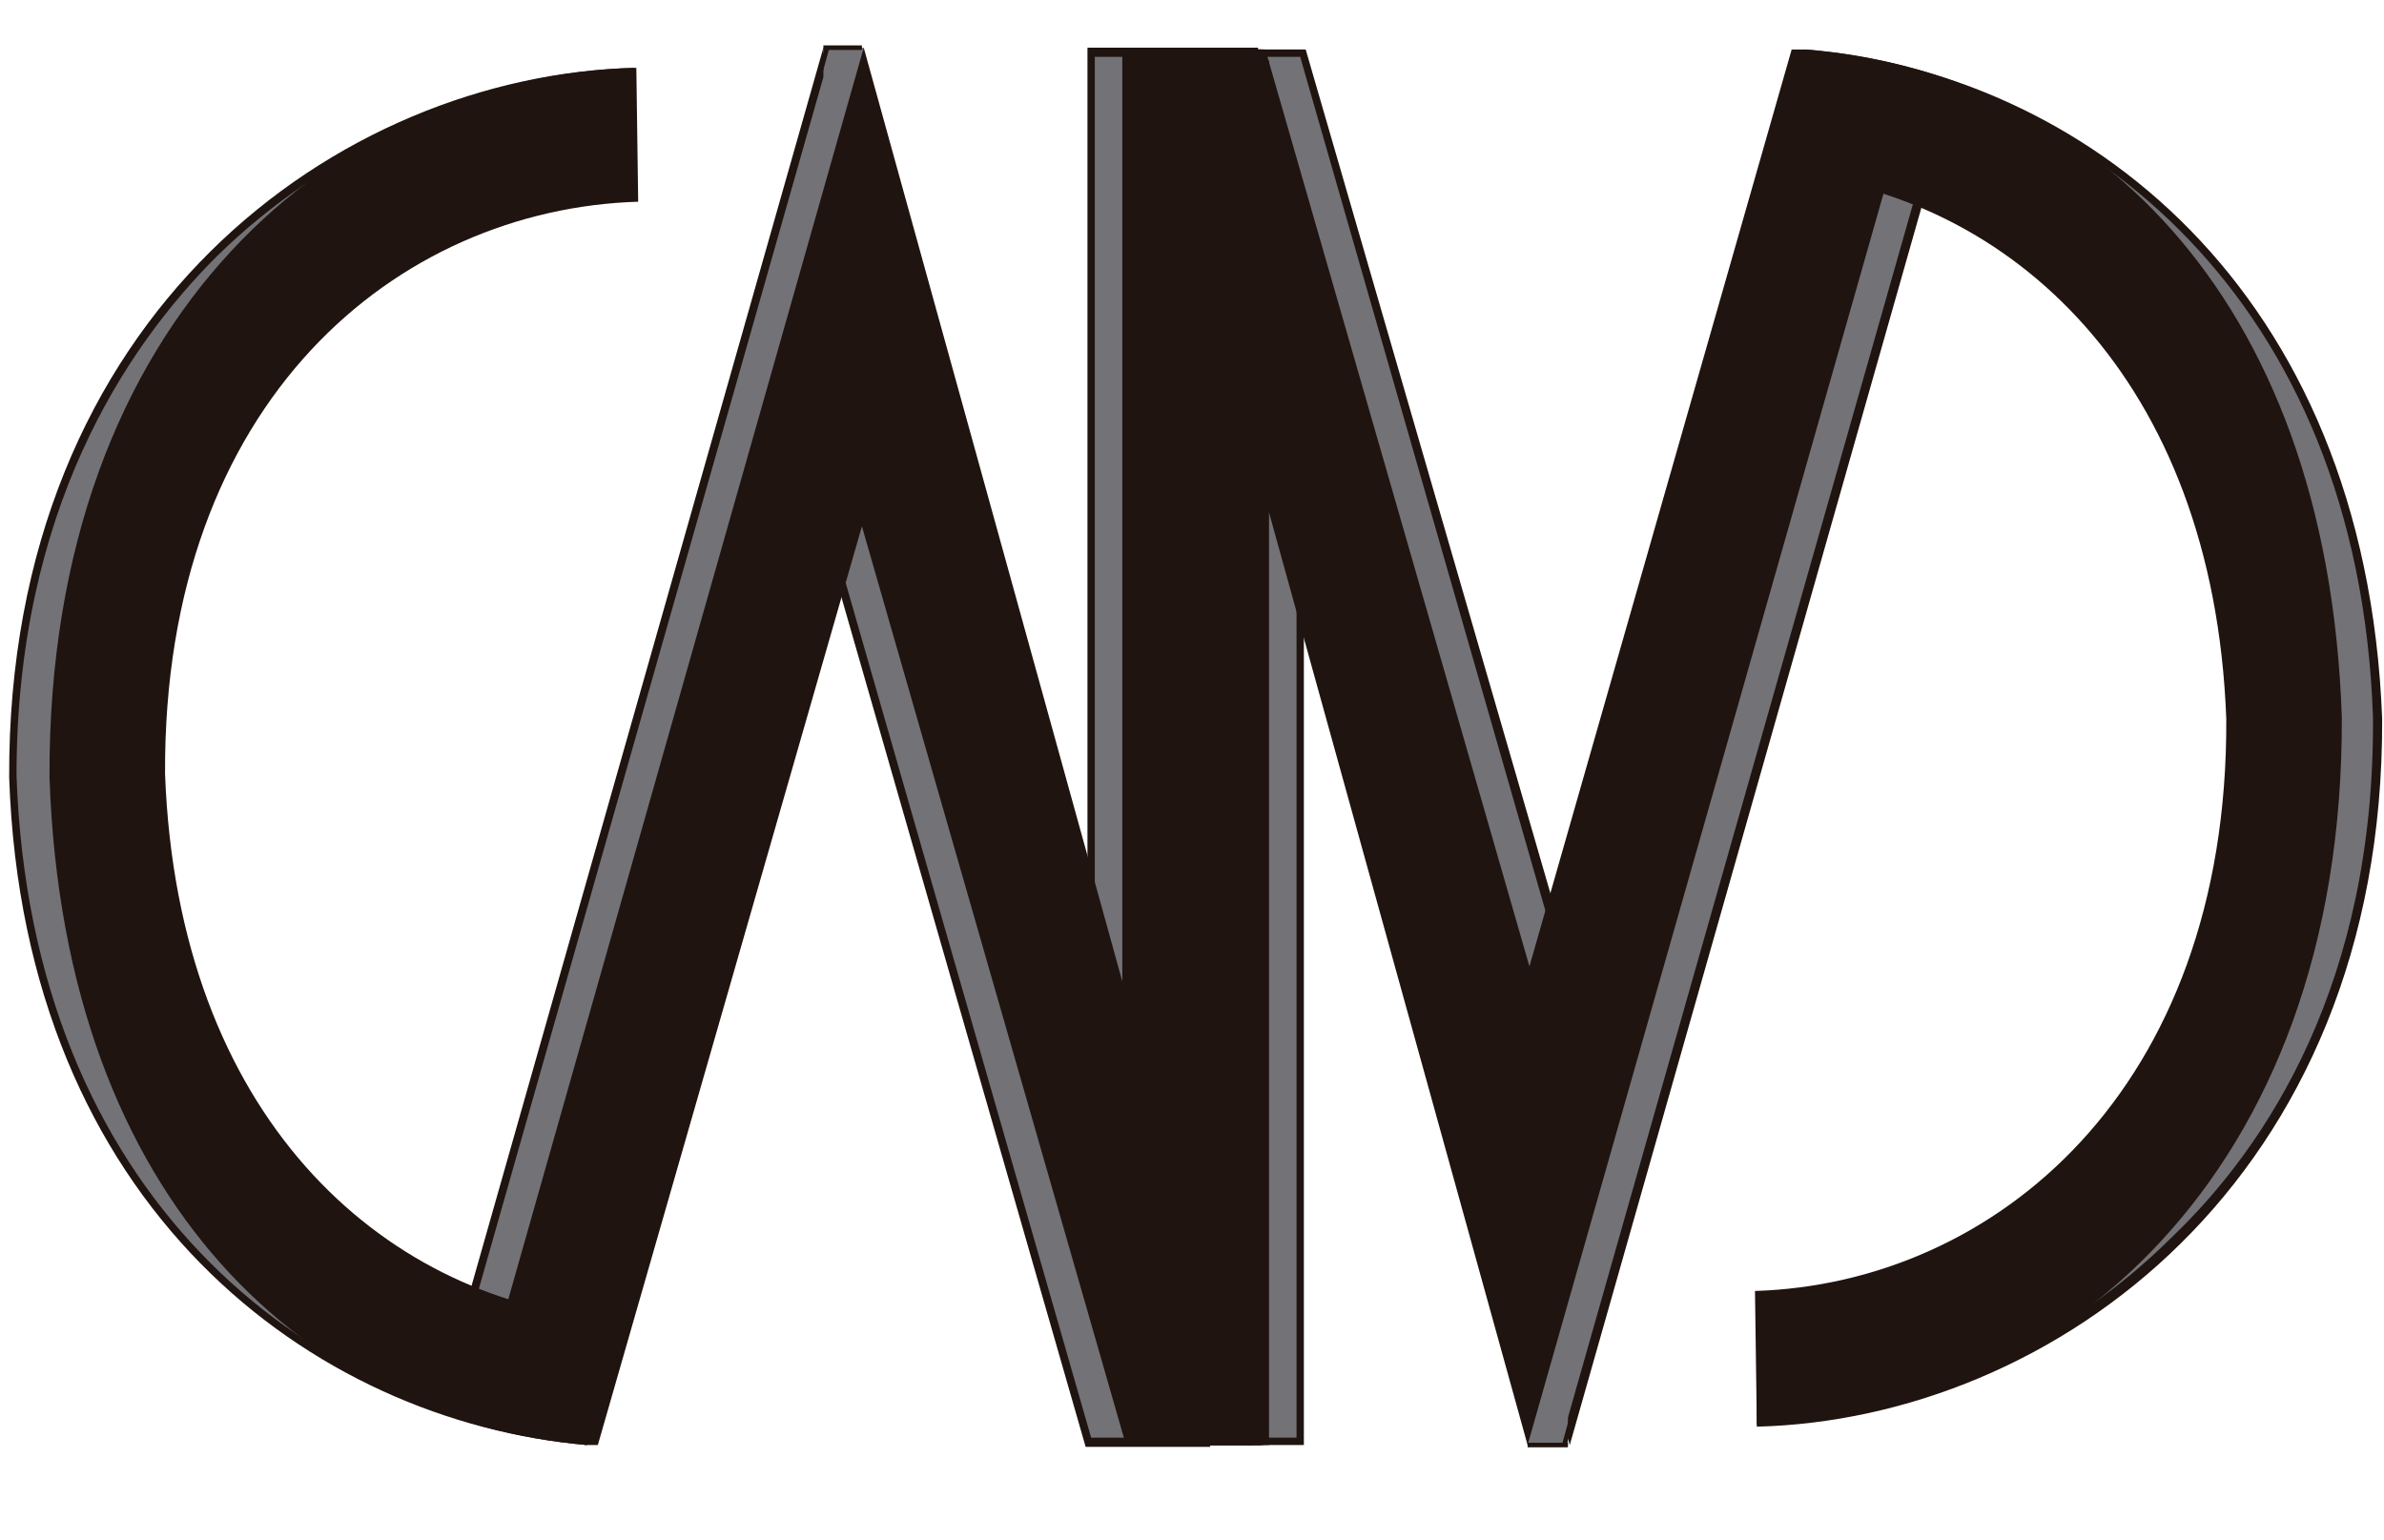  <svg version="1.1" id="Camada_2_1_" xmlns="http://www.w3.org/2000/svg" xmlns:xlink="http://www.w3.org/1999/xlink" x="0px"
	 y="0px" viewBox="0 0 130 84" style="enable-background:new 0 0 130 84;" xml:space="preserve">
<style type="text/css">
	.st0{fill:#737277;}
	.st1{fill:#1F140F;}
	.st2{fill:none;stroke:#1F140F;stroke-width:0.25;stroke-miterlimit:10;}
</style>
<rect x="64.2" y="2.9" class="st0" width="6.7" height="75.7"/>
<path class="st1" d="M70.7,3.1v75.3h-6.3V3.1H70.7 M71.1,2.7H64v76.1h7.1V2.7z"/>
<path class="st0" d="M95.9,71.1c13.6-0.5,27.9-11.7,27.8-31.8C123,19,110.5,10.5,99.9,9.4l-1.3-6.5c14.9,1.4,30.2,13,31,36.2
	c0.1,14.6-5.9,23.5-10.9,28.5c-6.1,6-14.2,9.6-22.8,9.9L95.9,71.1z"/>
<path class="st1" d="M98.9,3.1c14.7,1.5,29.7,13.1,30.5,36c0.1,14.5-5.8,23.4-10.9,28.3c-6,6-14,9.5-22.4,9.9v-6
	c13.6-0.5,27.9-11.9,27.8-32c-0.7-20.3-13.2-28.8-23.8-30.1L98.9,3.1 M98.4,2.7l1.4,6.9c11.9,1.2,23.1,11,23.8,29.7
	c0.1,20.3-14.8,31.3-27.8,31.6v6.9c16.1-0.4,34.2-13.4,34.1-38.6C129,15.6,113.4,3.9,98.4,2.7L98.4,2.7z"/>
<polygon class="st0" points="64.6,2.9 71,2.9 85.5,53.5 99.7,3.3 102.1,3.7 102.1,4 106.2,5.1 85.5,78.1 "/>
<path class="st1" d="M70.9,3.1l14.3,49.8l0.4,1.4l0.4-1.4L99.9,3.6l2,0.3v0.3l0.3,0.1l3.8,0.9L85.5,77.3L64.9,3.1L70.9,3.1
	 M71.2,2.7h-6.8l21.2,76.1l21-73.9l-4.2-1V3.5l-2.7-0.4l-14,49.6L71.2,2.7L71.2,2.7z"/>
<rect x="83.3" y="74" class="st0" width="2.2" height="4.8"/>
<line class="st2" x1="85.5" y1="78.8" x2="83.3" y2="78.8"/>
<line class="st2" x1="85.3" y1="78.8" x2="86.7" y2="73.7"/>
<rect x="59.5" y="2.8" class="st0" width="6.7" height="75.7"/>
<path class="st1" d="M66,3.1v75.3h-6.3V3.1H66 M66.4,2.6h-7.1v76.1h7.1V2.6z"/>
<path class="st0" d="M31.7,78.5c-14.9-1.4-30.2-13-31-36.2C0.7,27.8,6.6,18.8,11.6,13.9c6.1-6,14.2-9.6,22.8-9.9v6.5
	C20.8,10.8,6.5,22.1,6.6,42.2c0.7,20.2,13.2,28.8,23.8,29.9L31.7,78.5z"/>
<path class="st1" d="M34.2,4.1v6c-13.6,0.5-27.9,11.9-27.8,32C7.1,62.5,19.6,71,30.2,72.3l1.2,6c-14.7-1.5-29.7-13.1-30.5-36
	C0.9,27.9,6.8,19,11.8,14C17.8,8.1,25.8,4.6,34.2,4.1 M34.6,3.7C18.5,4.1,0.4,17.1,0.5,42.4C1.3,65.8,17,77.5,32,78.8l-1.4-6.9
	c-11.9-1.2-23.1-11-23.8-29.7C6.7,21.8,21.6,10.9,34.6,10.6V3.7z"/>
<polygon class="st0" points="59.4,78.6 44.8,28 30.6,78.1 28.3,77.8 28.3,77.4 24.1,76.4 44.9,3.4 65.7,78.6 "/>
<path class="st1" d="M44.9,4.2l20.6,74.2h-6L45.2,28.6l-0.4-1.4l-0.4,1.4L30.5,77.9l-2-0.3v-0.3l-0.3-0.1l-3.8-0.9L44.9,4.2
	 M44.9,2.6l-21,73.9l4.2,1V78l2.7,0.4l14-49.6l14.4,50.1H66L44.9,2.6L44.9,2.6z"/>
<rect x="44.9" y="2.6" class="st0" width="2.2" height="4.8"/>
<line class="st2" x1="45.1" y1="2.6" x2="43.7" y2="7.7"/>
<line class="st2" x1="44.9" y1="2.6" x2="47" y2="2.6"/>
<polygon class="st1" points="61.2,2.7 68.3,2.7 68.3,78.8 61.2,78.1 "/>
<rect x="61.5" y="2.6" class="st1" width="7.1" height="76.1"/>
<path class="st1" d="M32.8,71.9C20.8,70.7,9.7,60.9,9,42.2C8.9,21.8,21.7,11.4,34.8,11l-0.1-7.3C18.5,4.1,2.6,17.1,2.7,42.4
	C3.5,65.8,17,77.5,32,78.8L32.8,71.9z"/>
<polygon class="st1" points="68.8,78.8 61.7,78.8 61.7,2.6 68.8,2.7 "/>
<polygon class="st1" points="47.1,2.6 25.8,77.6 30.3,77.6 31.9,78.8 32.6,78.8 47,28.7 61.4,78.8 68.2,78.8 "/>
<polygon class="st1" points="69.2,78.8 62.1,78.8 62.1,2.6 69.2,3.3 "/>
<rect x="61.8" y="2.7" class="st1" width="7.1" height="76.1"/>
<path class="st1" d="M97.6,9.5c11.9,1.2,23.1,11,23.8,29.7c0.1,20.3-12.7,30.8-25.7,31.2l0.1,7.3c16.1-0.4,32-13.4,31.9-38.6
	c-0.8-23.5-14.2-35.2-29.2-36.4L97.6,9.5z"/>
<polygon class="st1" points="61.6,2.7 68.7,2.7 68.7,78.8 61.6,78.8 "/>
<polygon class="st1" points="83.3,78.8 104.6,3.9 100.1,3.9 98.5,2.7 97.7,2.7 83.4,52.7 69,2.7 62.2,2.7 "/>
</svg>